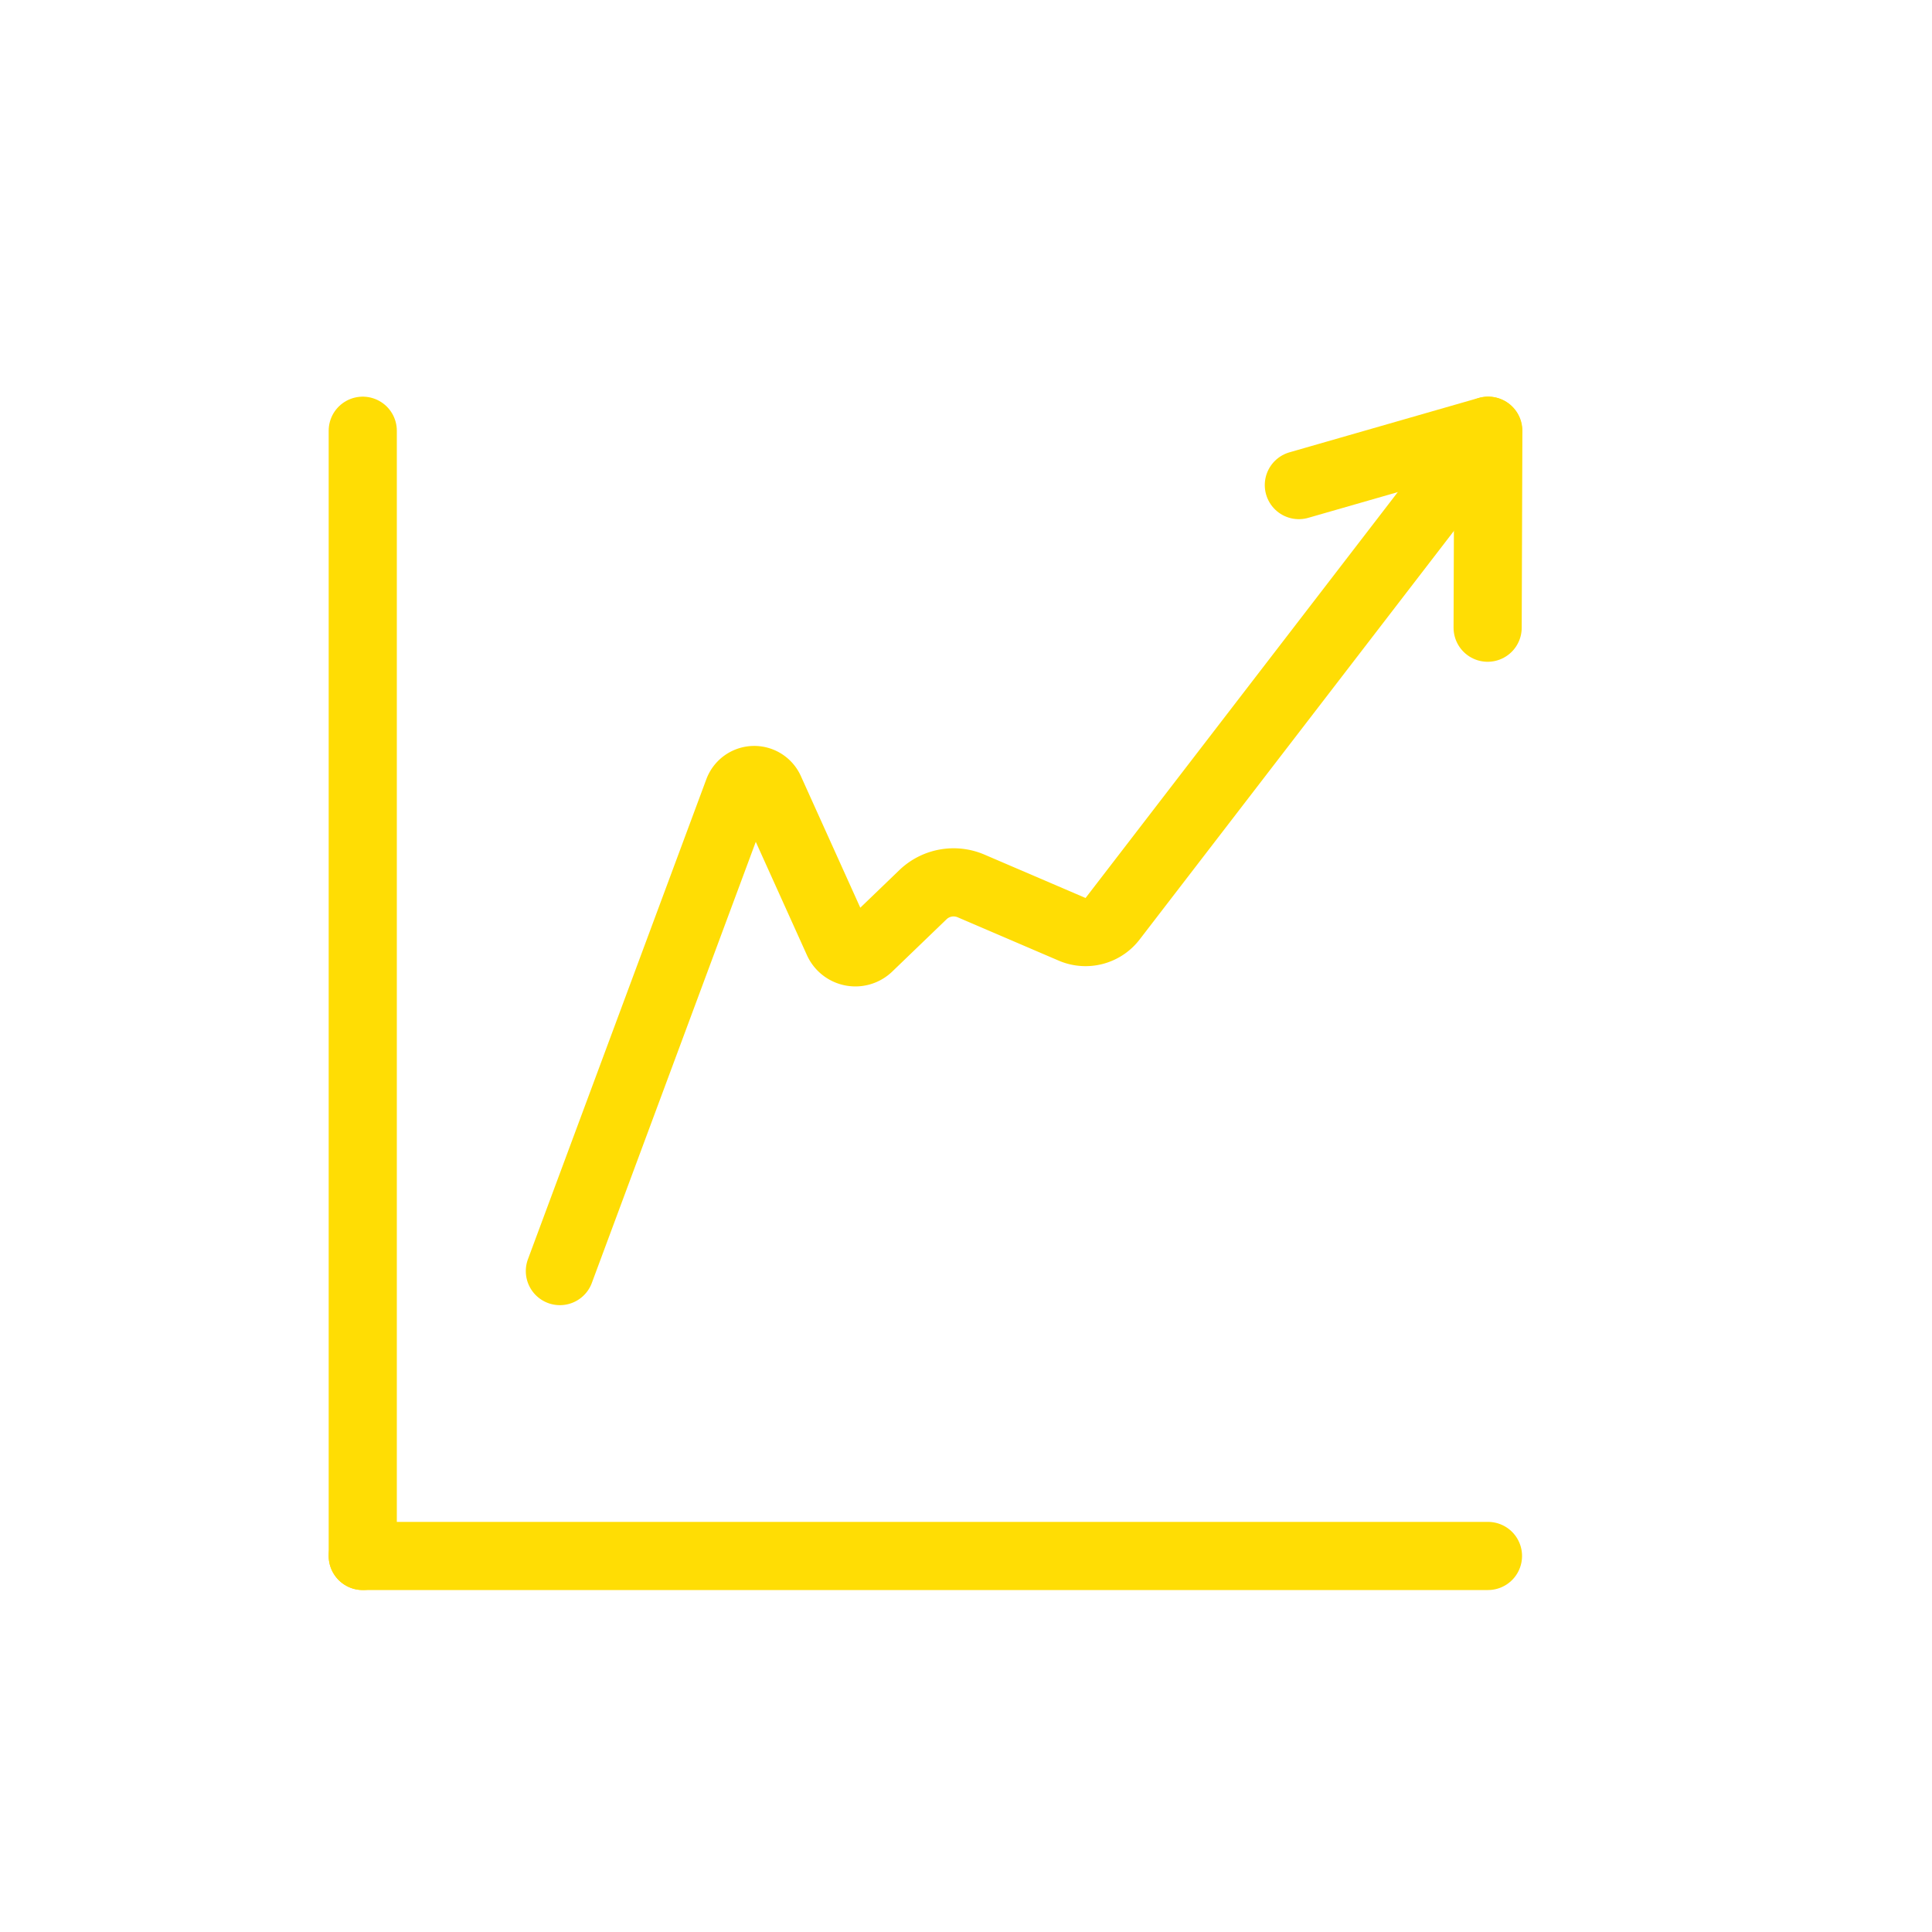 <?xml version="1.0" encoding="UTF-8"?> <svg xmlns="http://www.w3.org/2000/svg" id="Layer_1" data-name="Layer 1" viewBox="0 0 113.39 113.39"> <defs> <style>.cls-1{fill:none;stroke:#ffdd04;stroke-linecap:round;stroke-linejoin:round;stroke-width:4px;}</style> </defs> <line class="cls-1" x1="21.29" y1="91.32" x2="21.29" y2="25.28"></line> <line class="cls-1" x1="21.29" y1="91.32" x2="87.33" y2="91.32"></line> <path class="cls-1" d="M32.86,74.6,43.33,46.43a1,1,0,0,1,1.85-.06l4,8.86a1.12,1.12,0,0,0,1.8.35l3.23-3.11A2.6,2.6,0,0,1,57,52l5.92,2.54a2,2,0,0,0,2.38-.62l22-28.6"></path> <line class="cls-1" x1="87.33" y1="25.28" x2="76.23" y2="28.47"></line> <line class="cls-1" x1="87.31" y1="36.84" x2="87.35" y2="25.28"></line> </svg> 